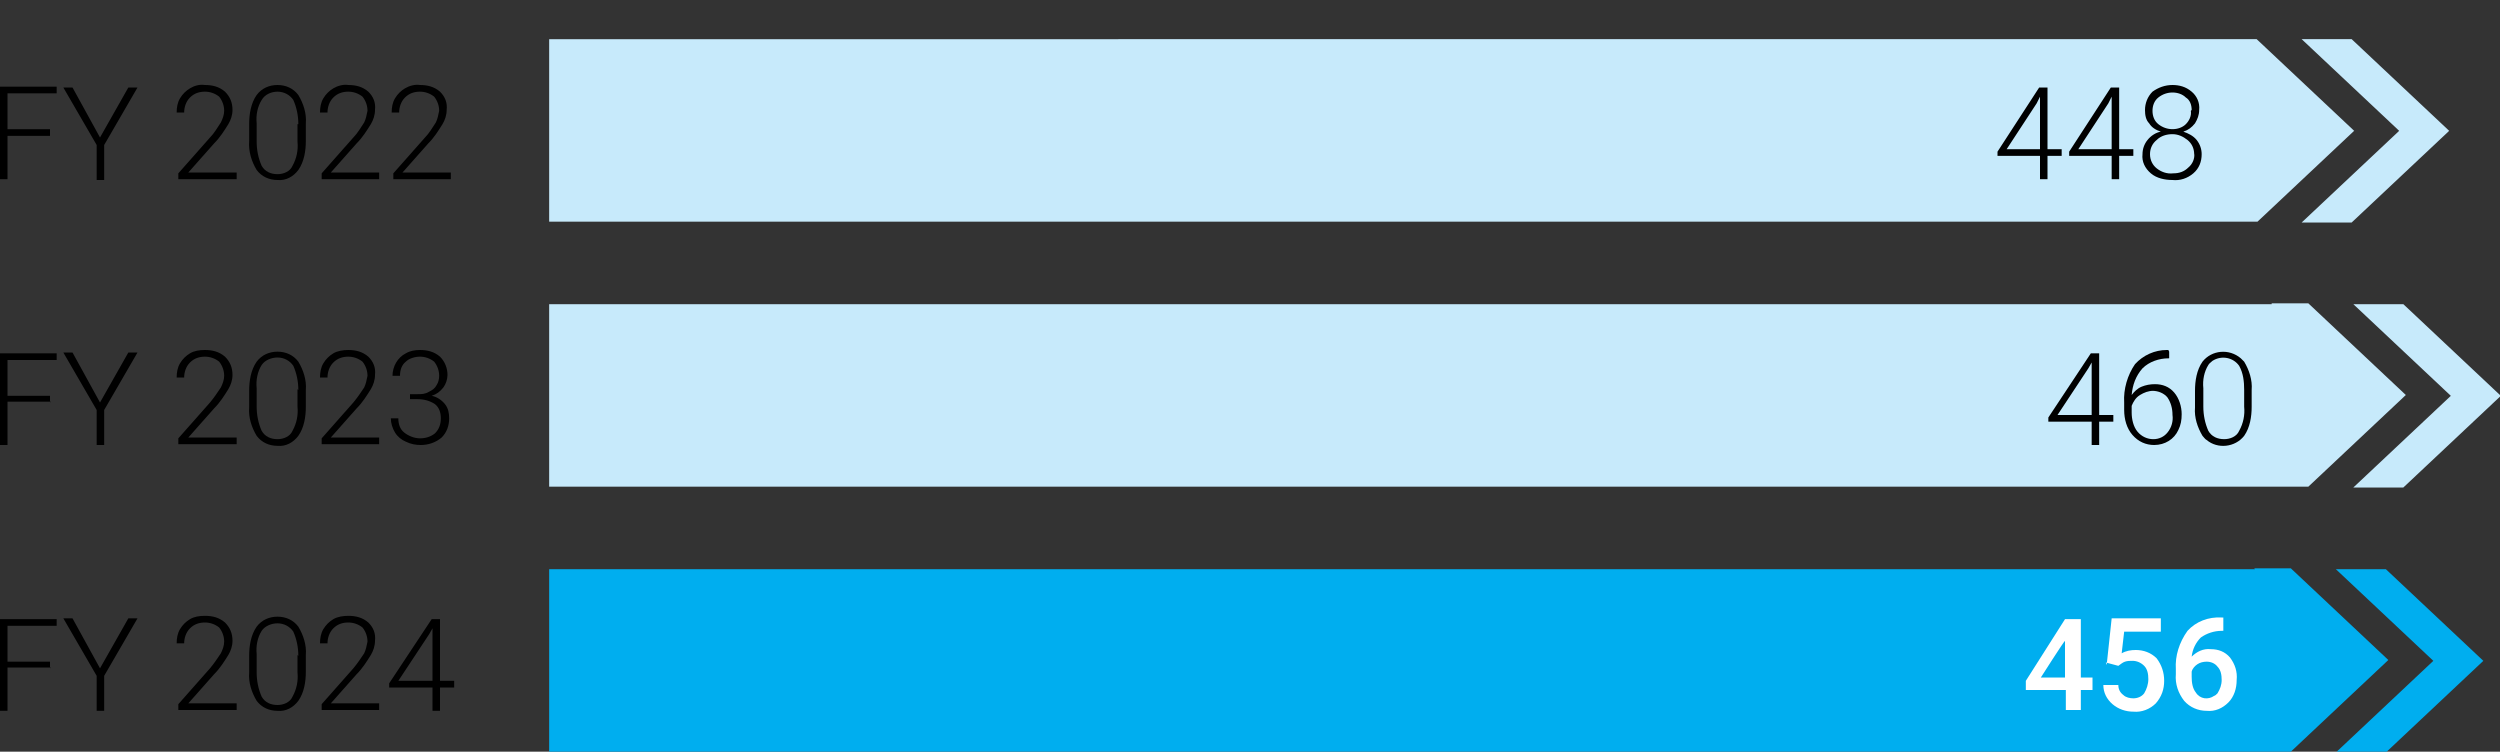 <?xml version="1.0" encoding="UTF-8"?>
<svg id="Layer_1" data-name="Layer 1" xmlns="http://www.w3.org/2000/svg" version="1.1" viewBox="0 0 300 90.2">
  <rect x="0" y="0" width="300" height="90.2" fill="#333333" stroke="none"/>
  <defs>
    <style>
      .cls-1 {
        fill: #000;
      }

      .cls-1, .cls-2, .cls-3, .cls-4, .cls-5 {
        stroke-width: 0px;
      }

      .cls-2 {
        fill: #c7eafb;
      }

      .cls-3 {
        fill: #00aeef;
      }

      .cls-4 {
        fill: none;
      }

      .cls-5 {
        fill: #fff;
      }
    </style>
  </defs>
  <path id="Path_7681" data-name="Path 7681" class="cls-2" d="M272.6,36.5H65.9v21.9h211.1l11.7-11-11.7-11s-4.4,0-4.4,0ZM282.4,36.5l11.7,11-11.7,11h6l11.7-11-11.7-11s-6,0-6,0Z"/>
  <path id="Path_7682" data-name="Path 7682" class="cls-3" d="M270.6,68.3H65.9v21.9h209l11.7-11-11.7-11h-4.4,0ZM280.3,68.3l11.7,11-11.7,11h6l11.7-11-11.7-11h-6Z"/>
  <path id="Path_7683" data-name="Path 7683" class="cls-1" d="M0,10.5v11h.9v-5.2h5.1v-.8H.9v-4.3h5.9v-.8s-6.8,0-6.8,0Z"/>
  <path id="Path_7684" data-name="Path 7684" class="cls-1" d="M12,16.5l3.4-6h1.1l-4,6.9v4.2h-.9v-4.2l-4-6.9h1.1l3.3,6h0Z"/>
  <rect class="cls-4" y="4.7" width="300" height="85.5"/>
  <g id="Group_149382" data-name="Group 149382">
    <path id="Path_7685" data-name="Path 7685" class="cls-1" d="M28.3,21.5h-6.9v-.7l3.8-4.3c.5-.5.9-1.2,1.3-1.8.2-.4.4-.9.4-1.4,0-.6-.2-1.2-.6-1.7-.5-.4-1.1-.6-1.7-.6-.7,0-1.3.2-1.8.7-.5.5-.7,1.2-.7,1.8h-.9c0-.6.1-1.2.4-1.7.3-.5.7-.9,1.2-1.2.5-.3,1.1-.5,1.8-.4.9,0,1.7.2,2.4.8.6.6.9,1.3.9,2.2,0,.6-.2,1.2-.5,1.7-.5.8-1,1.6-1.7,2.3l-3.1,3.5h5.8v.8h0Z"/>
    <path id="Path_7686" data-name="Path 7686" class="cls-1" d="M36.7,16.9c0,1.2-.2,2.5-.9,3.5-.6.8-1.5,1.3-2.5,1.2-1,0-1.9-.4-2.5-1.2-.6-1-1-2.2-.9-3.5v-2c0-1.2.2-2.5.9-3.5.6-.8,1.5-1.2,2.5-1.2,1,0,1.9.4,2.5,1.2.6,1,1,2.2.9,3.4v2h0ZM35.8,14.9c0-1-.2-2-.6-2.9-.4-.6-1.1-1-1.9-1-.7,0-1.5.3-1.9,1-.5.8-.7,1.8-.6,2.8v2.2c0,1,.2,2,.6,2.9.4.7,1.1,1,1.9,1,.7,0,1.5-.3,1.8-1,.5-.9.7-1.9.6-2.9v-2.1h0Z"/>
    <path id="Path_7687" data-name="Path 7687" class="cls-1" d="M45.5,21.5h-6.9v-.7l3.8-4.3c.5-.5.9-1.2,1.3-1.8.2-.4.3-.9.4-1.4,0-.6-.2-1.2-.6-1.7-.5-.4-1.1-.6-1.7-.6-.7,0-1.3.2-1.8.7-.5.5-.7,1.2-.7,1.8h-.9c0-.6.1-1.2.4-1.7.3-.5.7-.9,1.2-1.2.5-.3,1.2-.5,1.8-.4.9,0,1.7.2,2.4.8.6.6.9,1.3.8,2.2,0,.6-.2,1.2-.5,1.7-.5.8-1,1.6-1.7,2.3l-3.1,3.5h5.8v.8h0Z"/>
    <path id="Path_7688" data-name="Path 7688" class="cls-1" d="M54.1,21.5h-6.9v-.7l3.8-4.3c.5-.5.9-1.2,1.3-1.8.2-.4.3-.9.4-1.4,0-.6-.2-1.2-.6-1.7-.5-.4-1.1-.6-1.7-.6-.7,0-1.3.2-1.8.7-.5.5-.7,1.2-.7,1.8h-.9c0-.6.1-1.2.4-1.7.3-.5.7-.9,1.2-1.2.5-.3,1.2-.5,1.8-.4.9,0,1.7.2,2.4.8.6.6.9,1.3.8,2.2,0,.6-.2,1.2-.5,1.7-.5.8-1,1.6-1.7,2.3l-3.1,3.5h5.8v.8h0Z"/>
    <path id="Path_7689" data-name="Path 7689" class="cls-1" d="M6.1,48.2H.9v5.2h-.9v-11h6.8v.8H.9v4.3h5.1v.8h0Z"/>
    <path id="Path_7690" data-name="Path 7690" class="cls-1" d="M12,48.3l3.4-6h1.1l-4,6.9v4.2h-.9v-4.2l-4-6.9h1.1l3.3,6Z"/>
    <path id="Path_7691" data-name="Path 7691" class="cls-1" d="M28.3,53.3h-6.9v-.7l3.8-4.3c.5-.6.9-1.2,1.3-1.8.2-.4.4-.9.4-1.4,0-.6-.2-1.2-.6-1.7-.5-.4-1.1-.6-1.7-.6-.7,0-1.3.2-1.8.7-.5.5-.7,1.2-.7,1.8h-.9c0-.6.1-1.2.4-1.7.3-.5.7-.9,1.2-1.2.5-.3,1.1-.4,1.8-.4.9,0,1.7.2,2.4.8.6.6.9,1.3.9,2.2,0,.6-.2,1.2-.5,1.7-.5.8-1,1.6-1.7,2.3l-3.1,3.5h5.8v.8h0Z"/>
    <path id="Path_7692" data-name="Path 7692" class="cls-1" d="M36.7,48.8c0,1.2-.2,2.5-.9,3.5-.6.8-1.5,1.3-2.5,1.2-1,0-1.9-.4-2.5-1.2-.6-1-1-2.2-.9-3.4v-2c0-1.2.2-2.5.9-3.5.6-.8,1.5-1.2,2.5-1.2,1,0,1.9.4,2.5,1.2.6,1,1,2.2.9,3.4v2h0ZM35.8,46.8c0-1-.2-2-.6-2.9-.4-.6-1.1-1-1.9-1-.7,0-1.5.3-1.9.9-.5.8-.7,1.8-.6,2.8v2.2c0,1,.2,2,.6,2.9.4.7,1.1,1,1.9,1,.7,0,1.5-.3,1.8-1,.5-.9.7-1.9.6-2.9v-2.1h0Z"/>
    <path id="Path_7693" data-name="Path 7693" class="cls-1" d="M45.5,53.3h-6.9v-.7l3.8-4.3c.5-.6.9-1.2,1.3-1.8.2-.4.3-.9.4-1.4,0-.6-.2-1.2-.6-1.7-.5-.4-1.1-.6-1.7-.6-.7,0-1.3.2-1.8.7-.5.5-.7,1.2-.7,1.8h-.9c0-.6.1-1.2.4-1.7.3-.5.7-.9,1.2-1.2.5-.3,1.2-.4,1.8-.4.9,0,1.7.2,2.4.8.6.6.9,1.3.8,2.2,0,.6-.2,1.2-.5,1.7-.5.8-1,1.6-1.7,2.3l-3.1,3.5h5.8v.8h0Z"/>
    <path id="Path_7694" data-name="Path 7694" class="cls-1" d="M49.2,47.3h.9c.5,0,.9,0,1.4-.3.4-.2.7-.4.9-.8.2-.3.3-.7.3-1.1,0-.6-.2-1.2-.6-1.7-.5-.4-1.1-.6-1.7-.6-.6,0-1.3.2-1.7.6-.5.4-.7,1-.7,1.7h-.9c0-1.1.6-2.2,1.6-2.7.5-.3,1.1-.4,1.7-.4.9,0,1.7.2,2.4.8.6.6.9,1.4.9,2.2,0,.5-.2,1.1-.5,1.5-.4.5-.8.8-1.4,1,.6.1,1.2.5,1.6,1,.4.5.5,1.1.5,1.7,0,.9-.3,1.7-.9,2.3-.7.6-1.6.9-2.5.9-.6,0-1.2-.1-1.8-.4-.5-.2-1-.6-1.3-1.1-.3-.5-.5-1.1-.5-1.7h.9c0,.7.2,1.3.7,1.7.5.4,1.2.7,1.9.7.7,0,1.3-.2,1.8-.6.5-.5.7-1.1.7-1.8,0-.7-.2-1.3-.7-1.7-.6-.4-1.3-.6-2.1-.6h-.9v-.8h0Z"/>
    <path id="Path_7695" data-name="Path 7695" class="cls-1" d="M6.1,80.1H.9v5.2h-.9v-11h6.8v.8H.9v4.3h5.1s0,.8,0,.8Z"/>
    <path id="Path_7696" data-name="Path 7696" class="cls-1" d="M12,80.2l3.4-6h1.1l-4,6.9v4.2h-.9v-4.2l-4-6.9h1.1l3.3,6Z"/>
    <path id="Path_7697" data-name="Path 7697" class="cls-1" d="M28.3,85.2h-6.9v-.7l3.8-4.3c.5-.6.9-1.2,1.3-1.8.2-.4.4-.9.4-1.4,0-.6-.2-1.2-.6-1.7-.5-.4-1.1-.6-1.7-.6-.7,0-1.3.2-1.8.7-.5.5-.7,1.2-.7,1.8h-.9c0-.6.1-1.2.4-1.7.3-.5.7-.9,1.2-1.2.5-.3,1.1-.4,1.8-.4.9,0,1.7.2,2.4.8.6.6.9,1.3.9,2.2,0,.6-.2,1.2-.5,1.7-.5.8-1,1.6-1.7,2.3l-3.1,3.5h5.8v.8h0Z"/>
    <path id="Path_7698" data-name="Path 7698" class="cls-1" d="M36.7,80.6c0,1.2-.2,2.5-.9,3.5-.6.8-1.5,1.3-2.5,1.2-1,0-1.9-.4-2.5-1.2-.6-1-1-2.2-.9-3.4v-2c0-1.2.2-2.5.9-3.5.6-.8,1.5-1.2,2.5-1.2,1,0,1.9.4,2.5,1.2.6,1,1,2.2.9,3.4v2h0ZM35.8,78.7c0-1-.2-2-.6-2.9-.4-.6-1.1-1-1.9-1-.7,0-1.5.3-1.9.9-.5.8-.7,1.8-.6,2.8v2.2c0,1,.2,2,.6,2.9.4.7,1.1,1,1.9,1,.7,0,1.5-.3,1.8-1,.5-.9.7-1.9.6-2.9v-2.1h0Z"/>
    <path id="Path_7699" data-name="Path 7699" class="cls-1" d="M45.5,85.2h-6.9v-.7l3.8-4.3c.5-.6.9-1.2,1.3-1.8.2-.4.3-.9.4-1.4,0-.6-.2-1.2-.6-1.7-.5-.4-1.1-.6-1.7-.6-.7,0-1.3.2-1.8.7-.5.5-.7,1.2-.7,1.8h-.9c0-.6.1-1.2.4-1.7.3-.5.7-.9,1.2-1.2.5-.3,1.2-.4,1.8-.4.9,0,1.7.2,2.4.8.6.6.9,1.3.8,2.2,0,.6-.2,1.2-.5,1.7-.5.8-1,1.6-1.7,2.3l-3.1,3.5h5.8v.8h0Z"/>
    <path id="Path_7700" data-name="Path 7700" class="cls-1" d="M52.8,81.7h1.7v.8h-1.7v2.8h-.9v-2.8h-5.2v-.5l5.1-7.7h1v7.5h0ZM47.8,81.7h4.1v-6.3l-.4.7s-3.7,5.6-3.7,5.6Z"/>
    <path id="Path_7701" data-name="Path 7701" class="cls-2" d="M282.5,15.7l-11.7-11H65.9v21.9h205l11.7-11h0ZM293.9,15.7l-11.7-11h-6l11.7,11-11.7,11h6l11.7-11Z"/>
    <path id="Path_7702" data-name="Path 7702" class="cls-1" d="M245.7,17.9h1.7v.8h-1.7v2.8h-.9v-2.8h-5.1v-.5l5-7.7h1v7.5ZM240.8,17.9h4v-6.3h0s-.4.8-.4.8l-3.6,5.5h0ZM254.3,17.9h1.7v.8h-1.7v2.8h-.9v-2.8h-5.1v-.5l5-7.7h1v7.5h0ZM249.4,17.9h4v-6.3h0s-.4.8-.4.8l-3.6,5.5h0ZM263.9,13.2c0,.6-.2,1.1-.5,1.6-.4.5-.8.8-1.4,1,.6.2,1.2.5,1.6,1,.4.5.6,1.1.6,1.7,0,.9-.3,1.7-1,2.3-.7.6-1.6.9-2.5.8-.9,0-1.9-.2-2.6-.8-.7-.6-1.1-1.4-1-2.3,0-.6.2-1.2.6-1.7.4-.5,1-.9,1.6-1-.6-.2-1.1-.5-1.4-1-.4-.4-.5-1-.5-1.6,0-.8.3-1.6.9-2.2.7-.5,1.5-.8,2.4-.8.8,0,1.6.2,2.3.8.6.5,1,1.3.9,2.2M263.3,18.5c0-.7-.3-1.3-.8-1.7-.5-.4-1.1-.7-1.8-.7-.7,0-1.4.2-1.9.7-.5.4-.8,1-.8,1.7,0,.7.3,1.3.8,1.7.5.4,1.2.7,2,.6.7,0,1.3-.2,1.8-.7.5-.4.8-1.1.7-1.7M263,13.2c0-.6-.2-1.2-.7-1.5-.4-.4-1-.6-1.6-.6-.6,0-1.2.2-1.7.6-.5.4-.7,1-.7,1.6,0,.6.2,1.2.7,1.6.5.4,1.1.6,1.7.6.6,0,1.2-.2,1.6-.6.4-.4.7-1,.6-1.6"/>
    <path id="Path_7703" data-name="Path 7703" class="cls-1" d="M251.9,49.8h1.7v.8h-1.7v2.8h-.9v-2.8h-5.2v-.5l5.1-7.7h1v7.5h0ZM246.9,49.8h4.1v-6.3l-.4.7-3.7,5.6h0Z"/>
    <path id="Path_7704" data-name="Path 7704" class="cls-1" d="M260.3,42.2v.8h-.1c-1.1,0-2.3.4-3.1,1.2-.8.9-1.2,2-1.3,3.2.3-.4.7-.8,1.2-1,.5-.2,1-.3,1.6-.3.9,0,1.7.3,2.3,1,.6.7.9,1.7.9,2.6,0,.7-.1,1.3-.4,1.9-.5,1.1-1.6,1.8-2.9,1.8-1,0-1.9-.4-2.6-1.2-.7-.8-1-1.9-1-3v-.9c-.1-1.6.4-3.3,1.3-4.6,1-1.1,2.4-1.7,3.8-1.7h.2,0ZM258.4,46.9c-.6,0-1.1.2-1.6.5-.5.3-.8.8-1,1.3v.8c0,.8.2,1.7.7,2.3.5.6,1.2.9,1.9.9.7,0,1.3-.3,1.7-.8.5-.6.7-1.4.6-2.1,0-.8-.2-1.5-.6-2.1-.4-.5-1.1-.8-1.8-.8"/>
    <path id="Path_7705" data-name="Path 7705" class="cls-1" d="M270.2,48.8c0,1.2-.2,2.5-.9,3.5-1.1,1.4-3.2,1.6-4.5.5-.2-.1-.3-.3-.5-.5-.6-1-1-2.2-.9-3.4v-2c0-1.2.2-2.5.9-3.5,1.1-1.4,3.2-1.6,4.6-.4.1.1.3.3.4.4.6,1,1,2.2.9,3.4v2h0ZM269.3,46.8c0-1-.1-2-.6-2.9-.7-1-2.1-1.3-3.2-.6-.2.2-.4.3-.5.5-.5.8-.7,1.8-.6,2.8v2.2c0,1,.2,2,.6,2.9.4.7,1.1,1,1.9,1,.7,0,1.5-.3,1.8-1,.5-.9.7-1.9.6-2.9v-2.1h0Z"/>
    <path id="Path_7706" data-name="Path 7706" class="cls-5" d="M249.7,81.3h1.4v1.5h-1.4v2.4h-1.8v-2.4h-4.8v-1.1c0,0,4.7-7.4,4.7-7.4h1.9v7.1h0ZM244.9,81.3h2.9v-4.6.2c-.1,0-2.9,4.4-2.9,4.4Z"/>
    <path id="Path_7707" data-name="Path 7707" class="cls-5" d="M252.8,79.8l.6-5.6h5.9v1.6h-4.4l-.3,2.6c.5-.3,1.1-.4,1.7-.4.9,0,1.8.3,2.5,1,.6.8.9,1.7.9,2.7,0,1-.3,1.9-1,2.7-.7.7-1.7,1.1-2.7,1-.9,0-1.8-.3-2.5-.9-.7-.6-1.1-1.4-1.1-2.3h1.8c0,.5.2.9.6,1.2.3.3.8.4,1.2.4.5,0,1-.2,1.3-.6.3-.5.5-1.1.5-1.7,0-.6-.1-1.2-.5-1.6-.4-.4-.9-.6-1.4-.6-.3,0-.6,0-.9.1-.3.1-.5.3-.8.5l-1.5-.4h0Z"/>
    <path id="Path_7708" data-name="Path 7708" class="cls-5" d="M266.8,74.2v1.5h-.2c-.9,0-1.8.3-2.5.8-.6.6-1,1.4-1.1,2.3.6-.6,1.4-1,2.3-.9.9,0,1.7.3,2.3,1,.6.8.9,1.7.8,2.7,0,1-.3,2-1,2.7-.7.7-1.6,1.1-2.6,1-1,0-2-.4-2.7-1.2-.7-.9-1.1-2-1-3.2v-.6c-.1-1.6.4-3.2,1.4-4.6,1-1.1,2.5-1.7,4.1-1.6h.2ZM264.8,79.4c-.4,0-.8.1-1.1.3-.3.2-.6.5-.7.9v.6c0,.7.1,1.4.5,1.9.5.8,1.5.9,2.2.4.1,0,.3-.2.4-.3.3-.5.5-1,.5-1.6,0-.6-.1-1.2-.5-1.6-.3-.4-.8-.6-1.3-.6"/>
  </g>
</svg>